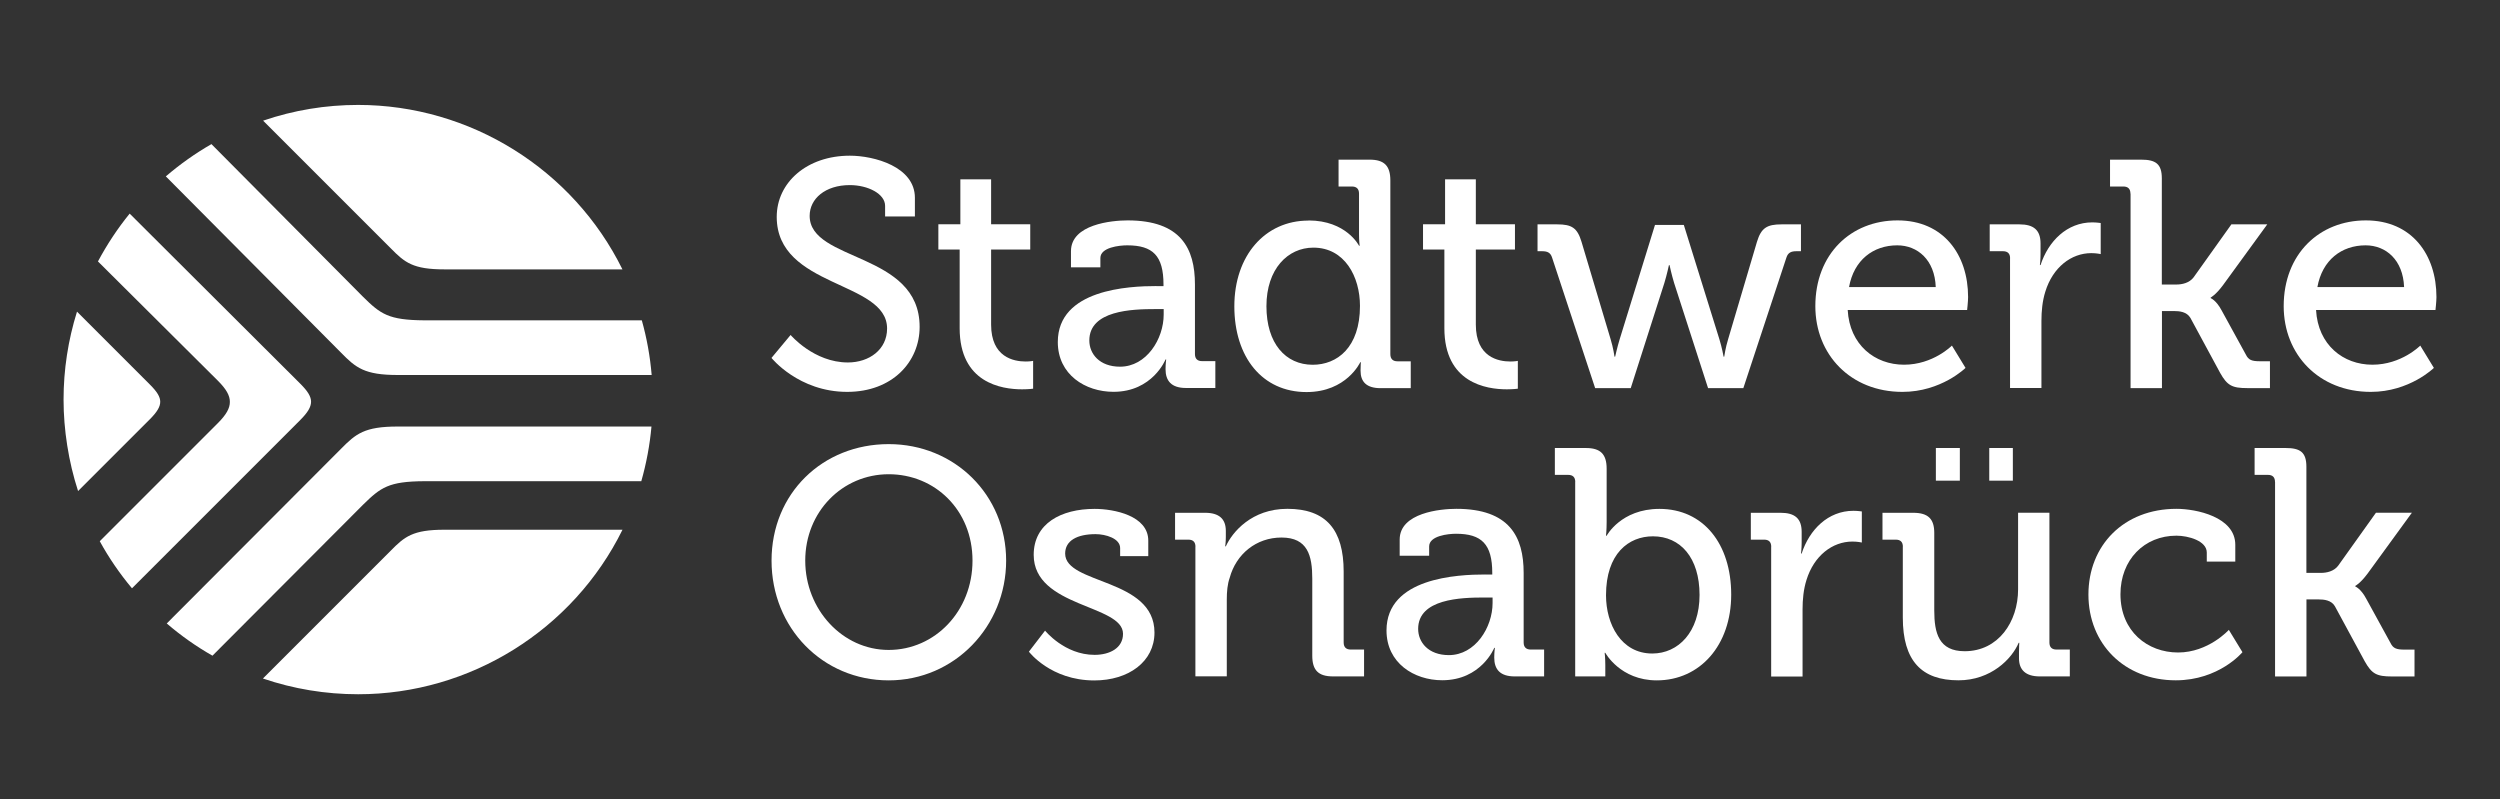 <?xml version="1.0" encoding="UTF-8"?> <svg xmlns="http://www.w3.org/2000/svg" id="Logos" viewBox="0 0 391 125"><rect x="0" y="0" width="391" height="125" fill="#333333" stroke="none"/><defs><style> .cls-1 { fill: #fff; stroke-width: 0px; } </style></defs><g id="g3534"><g id="g3540"><g id="path3542"><path class="cls-1" d="m123.65,52.39s3.64,4.3,8.96,4.3c3.34,0,6.13-2.02,6.13-5.31,0-7.49-17.26-6.32-17.26-17.46,0-5.37,4.71-9.57,11.44-9.57,3.79,0,10.17,1.72,10.17,6.58v2.93h-4.66v-1.67c0-1.87-2.68-3.24-5.52-3.24-3.84,0-6.28,2.13-6.28,4.81,0,7.23,17.2,5.62,17.2,17.36,0,5.46-4.25,10.17-11.33,10.17-7.6,0-11.84-5.31-11.84-5.31l2.99-3.59Z"></path></g></g><g id="g3544"><g id="path3546"><path class="cls-1" d="m150.1,39.03h-3.34v-3.95h3.44v-7.03h4.81v7.03h6.12v3.95h-6.12v11.74c0,5.11,3.54,5.77,5.41,5.77.71,0,1.16-.1,1.16-.1v4.35s-.66.1-1.72.1c-3.24,0-9.77-1.01-9.77-9.56v-12.3Z"></path></g></g><g id="g3548"><path id="path3550" class="cls-1" d="m175.17,57.35c4.15,0,6.83-4.35,6.83-8.15v-.86h-1.26c-3.69,0-10.37.2-10.37,4.91,0,2.07,1.57,4.1,4.81,4.1m5.67-12.6h1.12v-.25c0-4.51-1.67-6.13-5.67-6.13-1.22,0-4.2.31-4.2,1.98v1.46h-4.6v-2.53c0-4.2,6.38-4.81,8.86-4.81,8.3,0,10.53,4.35,10.53,10.02v10.88c0,.76.41,1.11,1.11,1.11h2.08v4.2h-4.6c-2.28,0-3.19-1.12-3.19-2.94,0-.86.1-1.52.1-1.52h-.1s-2.02,5.06-8.14,5.06c-4.4,0-8.71-2.68-8.71-7.79,0-8.25,11.13-8.75,15.43-8.75"></path></g><g id="g3552"><path id="path3554" class="cls-1" d="m212.7,47.84c0-4.55-2.38-9.11-7.29-9.11-4,0-7.34,3.34-7.34,9.16s2.99,9.16,7.24,9.16c3.8,0,7.39-2.68,7.39-9.21m-8.05-13.36c5.92,0,7.9,3.95,7.9,3.95h.1s-.1-.76-.1-1.72v-6.43c0-.76-.41-1.11-1.12-1.11h-2.08v-4.2h4.86c2.28,0,3.24.96,3.24,3.24v27.18c0,.76.41,1.12,1.11,1.12h2.08v4.2h-4.71c-2.23,0-3.14-1.01-3.14-2.73,0-.76.05-1.32.05-1.32h-.1s-2.13,4.66-8.4,4.66c-6.93,0-11.29-5.47-11.29-13.41s4.81-13.41,11.59-13.41"></path></g><g id="g3556"><g id="path3558"><path class="cls-1" d="m225.9,39.03h-3.34v-3.95h3.45v-7.03h4.81v7.03h6.12v3.95h-6.12v11.74c0,5.11,3.54,5.77,5.41,5.77.71,0,1.16-.1,1.16-.1v4.35s-.66.1-1.72.1c-3.24,0-9.77-1.01-9.77-9.56v-12.3Z"></path></g></g><g id="g3560"><g id="path3562"><path class="cls-1" d="m242.75,40.3c-.25-.81-.76-1.01-1.57-1.01h-.71v-4.2h3.08c2.28,0,3.14.55,3.8,2.73l4.55,15.23c.41,1.32.61,2.73.61,2.73h.1s.31-1.42.71-2.73l5.52-17.87h4.51l5.56,17.87c.41,1.32.66,2.73.66,2.73h.1s.2-1.42.61-2.73l4.51-15.23c.66-2.18,1.57-2.73,3.85-2.73h3.03v4.2h-.71c-.81,0-1.32.21-1.57,1.01l-6.73,20.4h-5.52l-5.31-16.45c-.4-1.31-.71-2.78-.71-2.78h-.1s-.31,1.47-.71,2.78l-5.26,16.45h-5.57l-6.73-20.4Z"></path></g></g><g id="g3564"><path id="path3566" class="cls-1" d="m302.75,44.9c-.15-4.25-2.84-6.53-6.02-6.53-3.74,0-6.78,2.28-7.54,6.53h13.56Zm-5.97-10.43c7.19,0,11.03,5.37,11.03,11.99,0,.66-.15,2.02-.15,2.02h-18.68c.3,5.47,4.25,8.56,8.81,8.56s7.49-2.99,7.49-2.99l2.13,3.49s-3.79,3.75-9.87,3.75c-8.1,0-13.62-5.82-13.62-13.41,0-8.15,5.56-13.41,12.85-13.41"></path></g><g id="g3568"><g id="path3570"><path class="cls-1" d="m314.38,40.4c0-.76-.4-1.11-1.11-1.11h-2.08v-4.2h4.66c2.23,0,3.29.91,3.29,2.98v1.62c0,1.01-.1,1.77-.1,1.77h.1c1.21-3.74,4.14-6.68,8.09-6.68.66,0,1.32.1,1.32.1v4.86s-.66-.15-1.47-.15c-3.14,0-6.02,2.22-7.19,6.02-.46,1.47-.61,3.03-.61,4.6v10.47h-4.91v-20.29Z"></path></g></g><g id="g3572"><g id="path3574"><path class="cls-1" d="m333.2,30.28c0-.76-.4-1.11-1.11-1.11h-2.08v-4.2h4.86c2.28,0,3.24.66,3.24,2.93v16.6h2.28c.91,0,2.02-.25,2.68-1.11l5.92-8.3h5.61l-6.93,9.52c-1.17,1.57-1.92,1.92-1.92,1.92v.1s.86.31,1.72,1.93l3.8,6.93c.4.81.91,1.01,2.18,1.01h1.57v4.2h-3.54c-2.38,0-3.14-.4-4.25-2.38l-4.65-8.6c-.56-.96-1.72-1.07-2.53-1.07h-1.92v12.05h-4.91v-30.42Z"></path></g></g><g id="g3576"><path id="path3578" class="cls-1" d="m376,44.9c-.16-4.25-2.84-6.53-6.02-6.53-3.74,0-6.78,2.28-7.54,6.53h13.56Zm-5.97-10.43c7.19,0,11.03,5.37,11.03,11.99,0,.66-.15,2.02-.15,2.02h-18.68c.3,5.47,4.25,8.56,8.81,8.56s7.49-2.99,7.49-2.99l2.13,3.49s-3.8,3.75-9.87,3.75c-8.1,0-13.62-5.82-13.62-13.41,0-8.15,5.57-13.41,12.86-13.41"></path></g><g id="g3580"><path id="path3582" class="cls-1" d="m138.99,101.65c7.24,0,13.11-6.07,13.11-13.97s-5.87-13.51-13.11-13.51-13.05,5.87-13.05,13.51,5.82,13.97,13.05,13.97m0-32.19c10.32,0,18.37,7.95,18.37,18.22s-8.05,18.73-18.37,18.73-18.32-8.2-18.32-18.73,8-18.22,18.32-18.22"></path></g><g id="g3584"><g id="path3586"><path class="cls-1" d="m163.44,98.62s3.04,3.8,7.75,3.8c2.38,0,4.45-1.07,4.45-3.29,0-4.6-13.97-4.1-13.97-12.35,0-4.91,4.3-7.19,9.52-7.19,3.08,0,8.4,1.07,8.4,4.96v2.43h-4.4v-1.26c0-1.52-2.28-2.18-3.84-2.18-2.89,0-4.76,1.01-4.76,3.04,0,4.86,13.97,3.8,13.97,12.35,0,4.55-4.05,7.49-9.41,7.49-6.84,0-10.23-4.5-10.23-4.5l2.53-3.29Z"></path></g></g><g id="g3588"><g id="path3590"><path class="cls-1" d="m186.97,85.51c0-.76-.4-1.11-1.11-1.11h-2.08v-4.2h4.7c2.18,0,3.24.96,3.24,2.83v.96c0,.81-.1,1.46-.1,1.46h.1c1.01-2.23,4.05-5.87,9.62-5.87,6.07,0,8.81,3.29,8.81,9.82v11.08c0,.76.4,1.11,1.11,1.11h2.08v4.2h-4.86c-2.28,0-3.24-.96-3.24-3.24v-12.05c0-3.59-.71-6.43-4.81-6.43-3.95,0-7.09,2.58-8.1,6.28-.36,1.01-.46,2.18-.46,3.44v11.99h-4.91v-20.29Z"></path></g></g><g id="g3592"><path id="path3594" class="cls-1" d="m226.6,102.46c4.15,0,6.84-4.35,6.84-8.15v-.86h-1.27c-3.69,0-10.37.2-10.37,4.91,0,2.07,1.57,4.1,4.81,4.1m5.67-12.6h1.11v-.25c0-4.51-1.67-6.13-5.67-6.13-1.21,0-4.2.31-4.2,1.98v1.46h-4.61v-2.53c0-4.2,6.38-4.81,8.86-4.81,8.3,0,10.53,4.35,10.53,10.02v10.88c0,.76.41,1.11,1.12,1.11h2.08v4.2h-4.61c-2.28,0-3.19-1.11-3.19-2.94,0-.86.1-1.52.1-1.52h-.1s-2.02,5.06-8.14,5.06c-4.4,0-8.71-2.69-8.71-7.79,0-8.25,11.13-8.75,15.44-8.75"></path></g><g id="g3596"><path id="path3598" class="cls-1" d="m258.42,102.21c4.05,0,7.39-3.34,7.39-9.16s-2.99-9.17-7.29-9.17c-3.8,0-7.34,2.69-7.34,9.22,0,4.55,2.38,9.11,7.24,9.11m-12.05-26.83c0-.76-.4-1.11-1.11-1.11h-2.08v-4.2h4.86c2.28,0,3.24.96,3.24,3.24v8.35c0,1.22-.1,2.13-.1,2.13h.1s2.23-4.2,8.25-4.2c6.88,0,11.23,5.47,11.23,13.41s-4.9,13.41-11.64,13.41c-5.72,0-8.05-4.31-8.05-4.31h-.1s.1.81.1,1.92v1.77h-4.71s0-30.42,0-30.42Z"></path></g><g id="g3600"><g id="path3602"><path class="cls-1" d="m277.02,85.51c0-.76-.4-1.11-1.11-1.11h-2.08v-4.2h4.66c2.23,0,3.29.91,3.29,2.98v1.62c0,1.01-.1,1.77-.1,1.77h.1c1.21-3.74,4.14-6.68,8.09-6.68.66,0,1.32.1,1.32.1v4.86s-.66-.15-1.47-.15c-3.14,0-6.02,2.22-7.19,6.02-.46,1.47-.61,3.04-.61,4.61v10.48h-4.91v-20.29Z"></path></g></g><g id="path3604"><path class="cls-1" d="m311.12,70.07h3.69v5.11h-3.69v-5.11Zm-8.35,0h3.75v5.11h-3.75v-5.11Zm-5.16,15.44c0-.76-.4-1.11-1.11-1.11h-2.08v-4.2h4.81c2.33,0,3.29.96,3.29,3.14v12.14c0,3.54.71,6.37,4.76,6.37,5.26,0,8.35-4.6,8.35-9.67v-11.99h4.9v20.29c0,.76.4,1.11,1.11,1.11h2.08v4.2h-4.71c-2.18,0-3.24-1.01-3.24-2.83v-.96c0-.81.05-1.47.05-1.47h-.1c-1.06,2.53-4.35,5.87-9.41,5.87-5.77,0-8.71-3.04-8.71-9.82v-11.08h0Z"></path></g><g id="g3606"><path id="path3608" class="cls-1" d="m340.39,79.58c3.09,0,9.21,1.26,9.21,5.62v2.63h-4.46v-1.42c0-1.82-2.88-2.63-4.75-2.63-5.01,0-8.75,3.75-8.75,9.16,0,5.82,4.25,9.11,9.01,9.11s7.94-3.54,7.94-3.54l2.13,3.49s-3.64,4.4-10.43,4.4c-8.05,0-13.66-5.72-13.66-13.41s5.52-13.41,13.77-13.41"></path></g><g id="g3610"><g id="path3612"><path class="cls-1" d="m355.81,75.38c0-.76-.4-1.11-1.11-1.11h-2.08v-4.2h4.86c2.28,0,3.24.66,3.24,2.93v16.6h2.28c.91,0,2.02-.25,2.68-1.11l5.92-8.3h5.62l-6.93,9.52c-1.17,1.57-1.92,1.92-1.92,1.92v.1s.86.31,1.72,1.93l3.8,6.93c.4.81.91,1.01,2.17,1.01h1.57v4.2h-3.54c-2.38,0-3.14-.4-4.25-2.38l-4.66-8.6c-.55-.96-1.72-1.07-2.53-1.07h-1.92v12.05h-4.91v-30.42Z"></path></g></g><g id="g3618"><g id="path3620"><path class="cls-1" d="m41.12,106.12c4.79,1.63,9.79,2.46,14.9,2.46,17.51,0,33.61-10.06,41.34-25.73h-27.87c-4.94,0-6.22,1.08-8.41,3.31l-19.96,19.96Z"></path></g></g><g id="g3622"><g id="path3624"><path class="cls-1" d="m26.08,97.51c2.22,1.91,4.62,3.6,7.15,5.04l23.55-23.61c2.76-2.71,4-3.65,9.59-3.68h33.93c.79-2.77,1.33-5.65,1.59-8.55h-39.69c-5.2,0-6.54,1.13-8.86,3.48l-27.27,27.33Z"></path></g></g><g id="g3626"><g id="path3628"><path class="cls-1" d="m15.6,84.64c1.42,2.6,3.12,5.07,5.04,7.37l26.33-26.33c1.17-1.17,1.67-2.02,1.68-2.84,0-.81-.49-1.63-1.68-2.82l-26.69-26.61c-1.89,2.32-3.55,4.84-4.96,7.48l18.76,18.66c1.31,1.31,1.88,2.32,1.87,3.31.01.98-.56,2-1.87,3.31l-18.48,18.48Z"></path></g></g><g id="g3630"><g id="path3632"><path class="cls-1" d="m12.04,48.75c-1.39,4.46-2.1,9.08-2.1,13.75s.77,9.69,2.27,14.3l11.27-11.27c1.1-1.11,1.58-1.92,1.58-2.69,0-.76-.46-1.54-1.59-2.67l-11.43-11.43Z"></path></g></g><g id="g3634"><path id="path3636" class="cls-1" d="m25.94,27.59l27.4,27.57c2.31,2.36,3.66,3.49,8.87,3.49h39.71c-.24-2.9-.76-5.77-1.54-8.55h-34.02c-5.6-.04-6.83-.97-9.58-3.68l-23.71-23.88c-2.53,1.45-4.92,3.15-7.14,5.05"></path></g><g id="g3638"><path id="path3640" class="cls-1" d="m41.15,18.87l19.96,19.96c2.2,2.24,3.48,3.3,8.41,3.3h27.83c-7.73-15.66-23.83-25.72-41.34-25.72-5.09,0-10.09.83-14.86,2.46"></path></g></g></svg> 